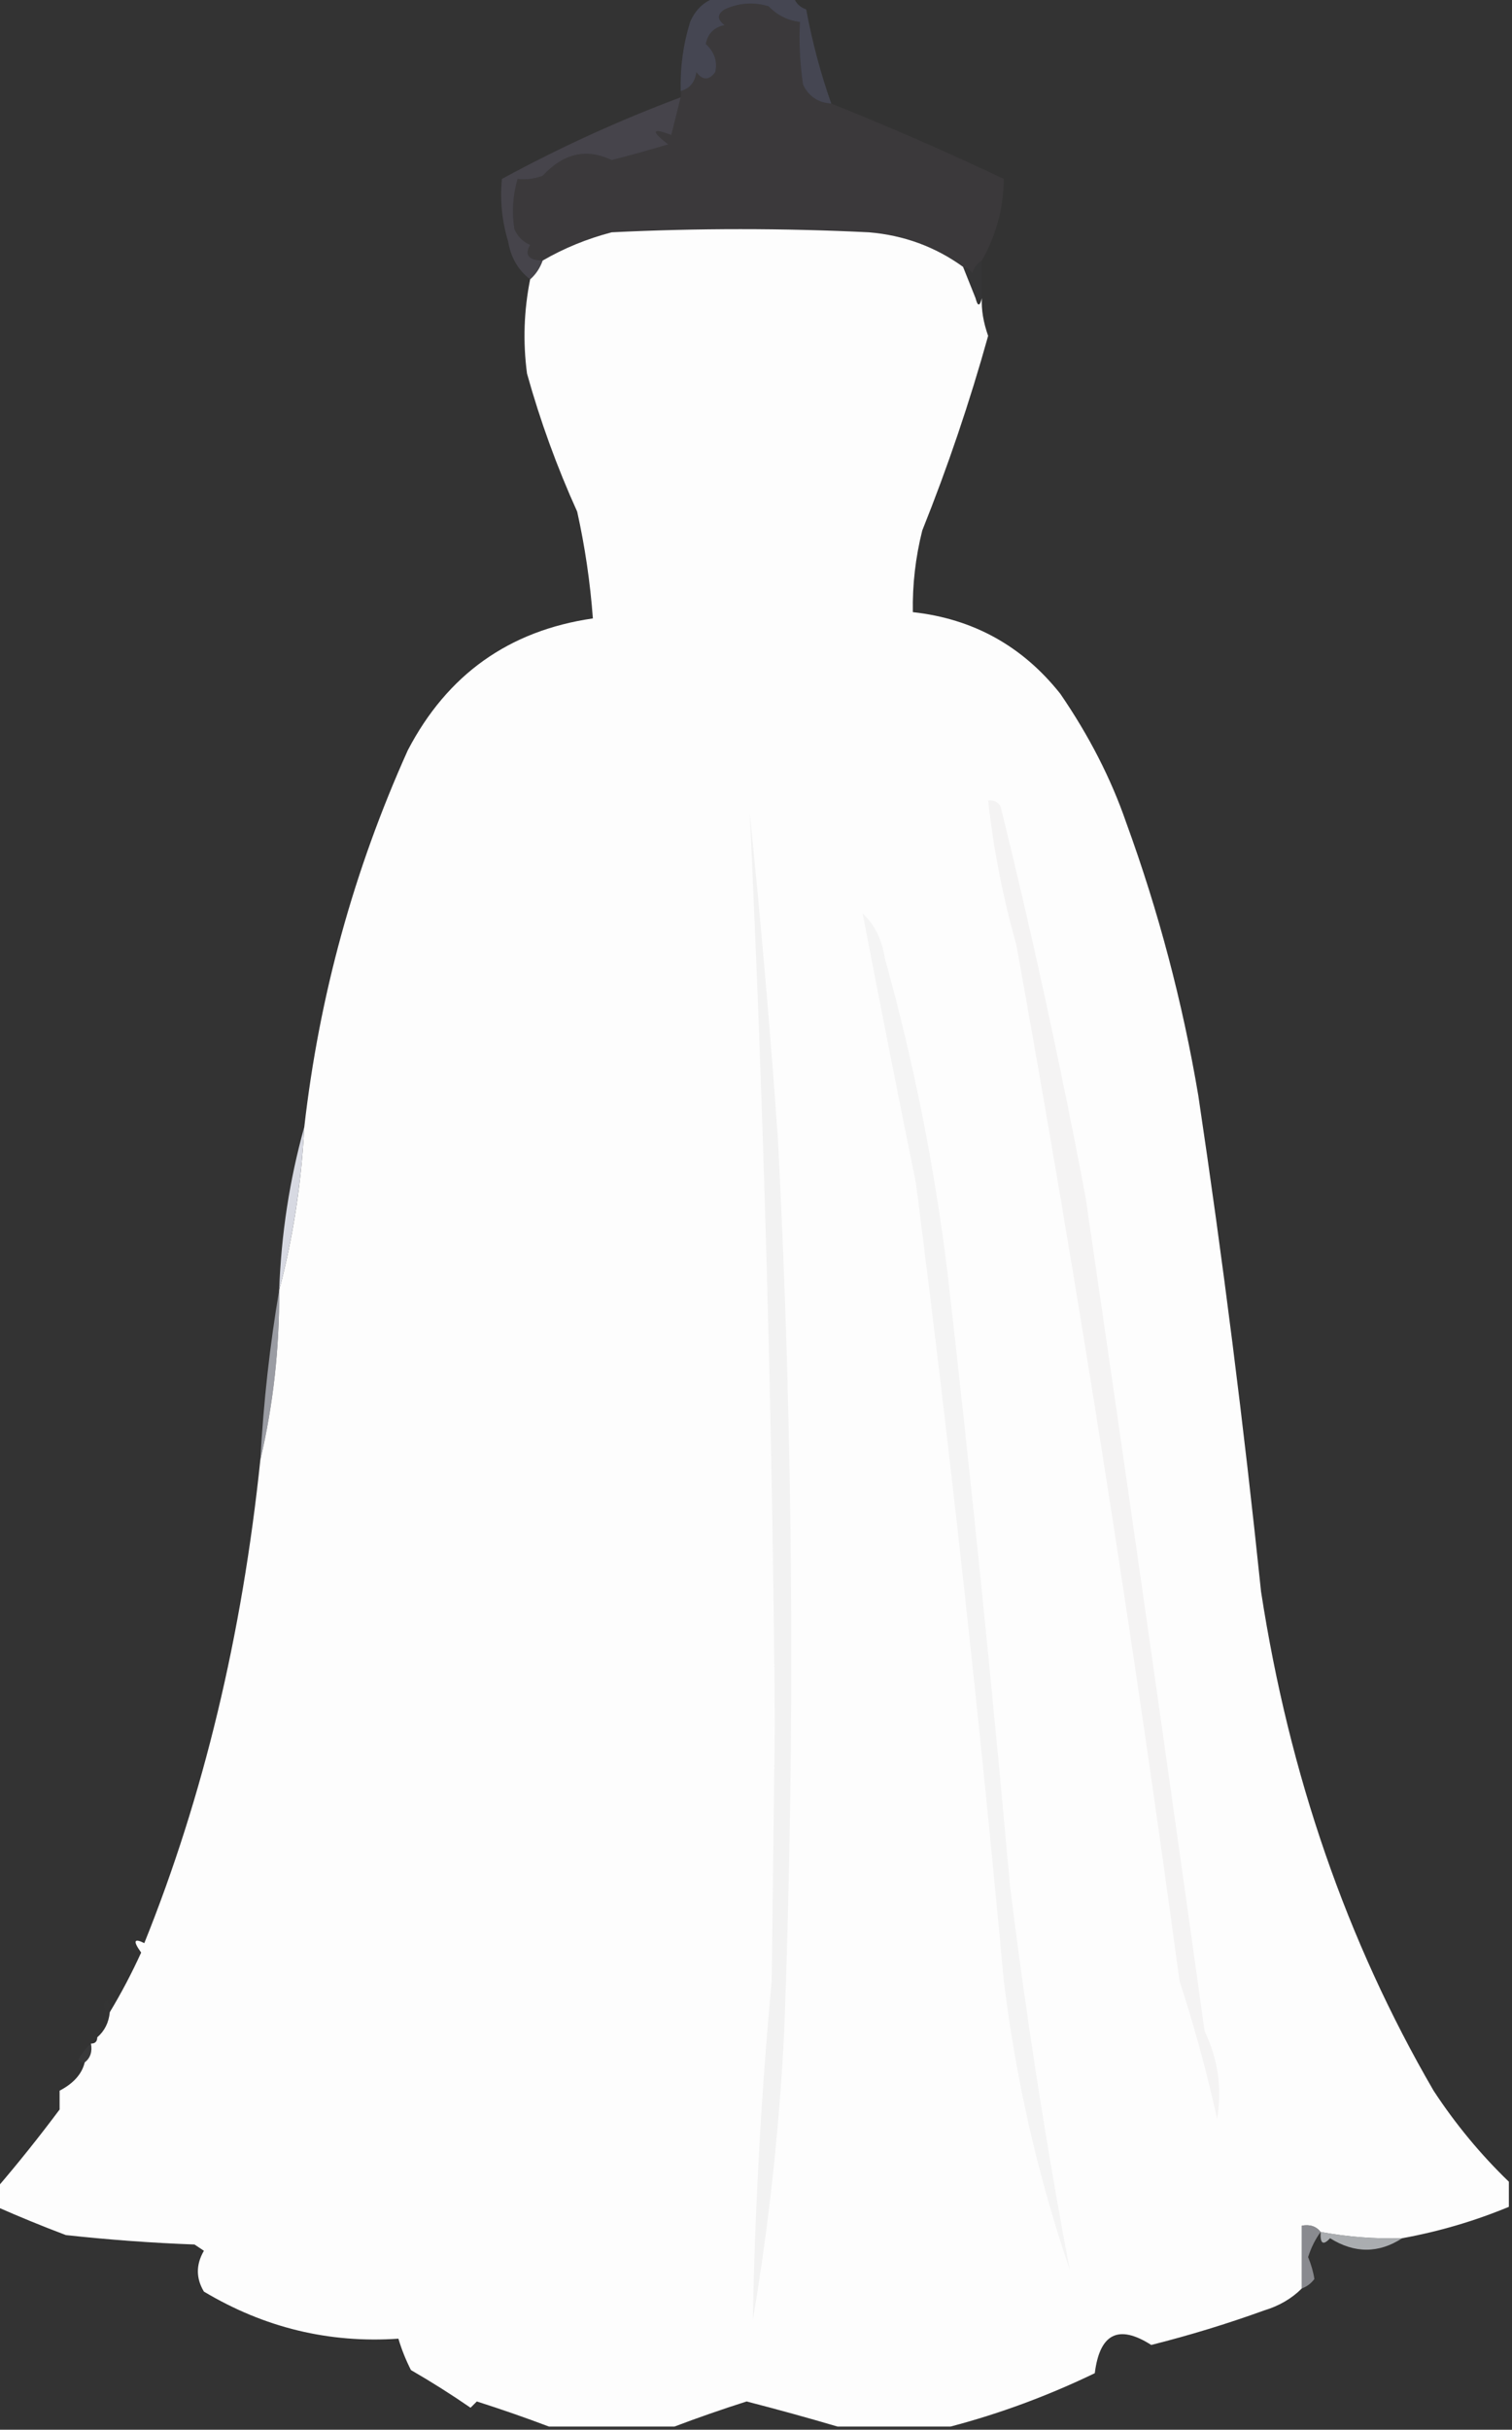 <?xml version="1.0" encoding="UTF-8"?>
<svg xmlns="http://www.w3.org/2000/svg" xmlns:xlink="http://www.w3.org/1999/xlink" version="1.1" width="241px" height="387px" style="shape-rendering:geometricPrecision; text-rendering:geometricPrecision; image-rendering:optimizeQuality; fill-rule:evenodd; clip-rule:evenodd">
  <rect width="100%" height="100%" fill="#333333" stroke="none"/>
  <g>
    <path style="opacity:1" fill="#3b393b" d="M 132.5,16.5 C 141.779,20.205 150.945,24.205 160,28.5C 159.968,33.103 158.801,37.436 156.5,41.5C 155.778,41.917 155.278,42.584 155,43.5C 154.617,42.944 154.117,42.611 153.5,42.5C 149.067,39.302 144.067,37.468 138.5,37C 124.833,36.333 111.167,36.333 97.5,37C 93.574,38.027 89.907,39.527 86.5,41.5C 84.255,41.459 83.588,40.626 84.5,39C 83.333,38.5 82.5,37.667 82,36.5C 81.57,33.808 81.737,31.141 82.5,28.5C 83.873,28.657 85.207,28.49 86.5,28C 89.813,24.415 93.48,23.582 97.5,25.5C 100.51,24.731 103.51,23.897 106.5,23C 103.723,20.827 103.89,20.327 107,21.5C 107.505,19.482 108.005,17.482 108.5,15.5C 108.5,15.167 108.5,14.833 108.5,14.5C 109.931,14.119 110.764,13.119 111,11.5C 112,12.833 113,12.833 114,11.5C 114.393,9.801 113.893,8.301 112.5,7C 112.82,5.347 113.82,4.347 115.5,4C 114.289,3.107 114.289,2.274 115.5,1.5C 117.768,0.456 120.101,0.289 122.5,1C 123.9,2.438 125.567,3.271 127.5,3.5C 127.335,6.85 127.502,10.183 128,13.5C 128.918,15.376 130.418,16.376 132.5,16.5 Z"></path>
  </g>
  <g>
    <path style="opacity:1" fill="#454652" d="M 114.5,-0.5 C 118.5,-0.5 122.5,-0.5 126.5,-0.5C 126.811,0.478 127.478,1.145 128.5,1.5C 129.469,6.703 130.802,11.704 132.5,16.5C 130.418,16.376 128.918,15.376 128,13.5C 127.502,10.183 127.335,6.85 127.5,3.5C 125.567,3.271 123.9,2.438 122.5,1C 120.101,0.289 117.768,0.456 115.5,1.5C 114.289,2.274 114.289,3.107 115.5,4C 113.82,4.347 112.82,5.347 112.5,7C 113.893,8.301 114.393,9.801 114,11.5C 113,12.833 112,12.833 111,11.5C 110.764,13.119 109.931,14.119 108.5,14.5C 108.392,10.753 108.892,7.086 110,3.5C 110.907,1.391 112.407,0.058 114.5,-0.5 Z"></path>
  </g>
  <g>
    <path style="opacity:1" fill="#46444b" d="M 108.5,15.5 C 108.005,17.482 107.505,19.482 107,21.5C 103.89,20.327 103.723,20.827 106.5,23C 103.51,23.897 100.51,24.731 97.5,25.5C 93.48,23.582 89.813,24.415 86.5,28C 85.207,28.49 83.873,28.657 82.5,28.5C 81.737,31.141 81.57,33.808 82,36.5C 82.5,37.667 83.333,38.5 84.5,39C 83.588,40.626 84.255,41.459 86.5,41.5C 86.068,42.709 85.401,43.709 84.5,44.5C 82.591,43.025 81.424,41.025 81,38.5C 80.003,35.199 79.67,31.866 80,28.5C 89.217,23.486 98.717,19.153 108.5,15.5 Z"></path>
  </g>
  <g>
    <path style="opacity:1" fill="#fdfdfd" d="M 153.5,42.5 C 154.167,44.167 154.833,45.833 155.5,47.5C 155.833,48.833 156.167,48.833 156.5,47.5C 156.405,49.329 156.738,51.329 157.5,53.5C 154.562,64.038 151.062,74.372 147,84.5C 145.925,88.77 145.425,93.103 145.5,97.5C 155.124,98.563 162.957,102.896 169,110.5C 173.589,117.186 177.089,124.019 179.5,131C 184.655,145.118 188.488,159.618 191,174.5C 194.926,200.756 198.259,227.09 201,253.5C 205.497,282.699 214.664,309.199 228.5,333C 231.987,338.315 235.987,343.148 240.5,347.5C 240.5,348.833 240.5,350.167 240.5,351.5C 235.015,353.773 229.348,355.439 223.5,356.5C 219.119,356.628 214.785,356.295 210.5,355.5C 209.791,354.596 208.791,354.263 207.5,354.5C 207.5,357.833 207.5,361.167 207.5,364.5C 205.879,366.117 203.879,367.284 201.5,368C 195.585,370.139 189.585,371.972 183.5,373.5C 178.289,370.175 175.289,371.675 174.5,378C 166.995,381.613 159.328,384.446 151.5,386.5C 145.5,386.5 139.5,386.5 133.5,386.5C 128.808,385.116 123.975,383.782 119,382.5C 115.034,383.765 111.2,385.098 107.5,386.5C 100.833,386.5 94.167,386.5 87.5,386.5C 83.786,385.094 79.952,383.761 76,382.5C 75.667,382.833 75.333,383.167 75,383.5C 71.918,381.375 68.751,379.375 65.5,377.5C 64.682,375.892 64.015,374.225 63.5,372.5C 52.469,373.257 42.136,370.757 32.5,365C 31.22,362.868 31.22,360.702 32.5,358.5C 32,358.167 31.5,357.833 31,357.5C 24.258,357.253 17.425,356.753 10.5,356C 6.764,354.59 3.098,353.09 -0.5,351.5C -0.5,350.5 -0.5,349.5 -0.5,348.5C 2.934,344.494 6.268,340.328 9.5,336C 9.5,335 9.5,334 9.5,333C 11.727,331.835 13.061,330.335 13.5,328.5C 14.404,327.791 14.737,326.791 14.5,325.5C 15.167,325.5 15.5,325.167 15.5,324.5C 16.674,323.486 17.34,322.153 17.5,320.5C 19.348,317.427 21.014,314.26 22.5,311C 21.167,309.16 21.334,308.66 23,309.5C 32.411,286.143 38.578,260.477 41.5,232.5C 43.55,223.755 44.55,214.755 44.5,205.5C 46.709,197.092 48.043,188.425 48.5,179.5C 50.883,158.633 56.383,138.633 65,119.5C 71.295,107.443 81.129,100.443 94.5,98.5C 94.076,92.776 93.243,87.11 92,81.5C 88.77,74.373 86.103,67.04 84,59.5C 83.337,54.463 83.504,49.463 84.5,44.5C 85.401,43.709 86.068,42.709 86.5,41.5C 89.907,39.527 93.574,38.027 97.5,37C 111.167,36.333 124.833,36.333 138.5,37C 144.067,37.468 149.067,39.302 153.5,42.5 Z"></path>
  </g>
  <g>
    <path style="opacity:0.029" fill="#7a7f91" d="M 156.5,41.5 C 156.5,43.5 156.5,45.5 156.5,47.5C 156.167,47.5 155.833,47.5 155.5,47.5C 154.833,45.833 154.167,44.167 153.5,42.5C 154.117,42.611 154.617,42.944 155,43.5C 155.278,42.584 155.778,41.917 156.5,41.5 Z"></path>
  </g>
  <g>
    <path style="opacity:1" fill="#d7d9e2" d="M 48.5,179.5 C 48.043,188.425 46.709,197.092 44.5,205.5C 44.825,196.549 46.158,187.883 48.5,179.5 Z"></path>
  </g>
  <g>
    <path style="opacity:0.655" fill="#d0d3dd" d="M 44.5,205.5 C 44.55,214.755 43.55,223.755 41.5,232.5C 42.003,223.304 43.003,214.304 44.5,205.5 Z"></path>
  </g>
  <g>
    <path style="opacity:1" fill="#f4f4f4" d="M 137.5,145.5 C 139.397,147.269 140.564,149.602 141,152.5C 145.58,168.909 148.913,185.575 151,202.5C 154.731,235.129 158.065,267.796 161,300.5C 163.563,321.192 166.729,341.525 170.5,361.5C 165.416,346.588 161.916,331.255 160,315.5C 156.073,273.086 151.407,230.753 146,188.5C 143.084,174.154 140.25,159.82 137.5,145.5 Z"></path>
  </g>
  <g>
    <path style="opacity:1" fill="#f2f2f2" d="M 119.5,129.5 C 121.263,146.65 122.763,163.984 124,181.5C 126.448,228.827 126.782,276.161 125,323.5C 124.23,338.974 122.564,354.308 120,369.5C 120.334,351.482 121.334,333.482 123,315.5C 123.167,301.833 123.333,288.167 123.5,274.5C 123.116,226.134 121.783,177.8 119.5,129.5 Z"></path>
  </g>
  <g>
    <path style="opacity:1" fill="#f4f3f3" d="M 157.5,127.5 C 158.376,127.369 159.043,127.702 159.5,128.5C 164.503,148.762 169.003,169.429 173,190.5C 179.499,234.857 185.833,279.19 192,323.5C 194.141,327.958 194.807,332.625 194,337.5C 192.367,330.085 190.367,322.752 188,315.5C 180.579,260.525 171.913,205.525 162,150.5C 159.843,142.874 158.343,135.208 157.5,127.5 Z"></path>
  </g>
  <g>
    <path style="opacity:0.02" fill="#777e91" d="M 17.5,320.5 C 16.475,320.103 16.308,319.437 17,318.5C 17.464,319.094 17.631,319.761 17.5,320.5 Z"></path>
  </g>
  <g>
    <path style="opacity:0.02" fill="#777d90" d="M 15.5,324.5 C 14.833,323.167 14.833,323.167 15.5,324.5 Z"></path>
  </g>
  <g>
    <path style="opacity:0.063" fill="#9196a2" d="M 14.5,325.5 C 14.737,326.791 14.404,327.791 13.5,328.5C 13.062,328.565 12.728,328.399 12.5,328C 13.066,327.005 13.733,326.172 14.5,325.5 Z"></path>
  </g>
  <g>
    <path style="opacity:0.776" fill="#cdd0d4" d="M 210.5,355.5 C 214.785,356.295 219.119,356.628 223.5,356.5C 219.735,358.938 215.902,358.938 212,356.5C 210.893,357.712 210.393,357.379 210.5,355.5 Z"></path>
  </g>
  <g>
    <path style="opacity:0.631" fill="#bbbdc4" d="M 210.5,355.5 C 209.661,356.641 208.994,357.974 208.5,359.5C 209.002,360.716 209.335,361.883 209.5,363C 208.956,363.717 208.289,364.217 207.5,364.5C 207.5,361.167 207.5,357.833 207.5,354.5C 208.791,354.263 209.791,354.596 210.5,355.5 Z"></path>
  </g>
</svg>
